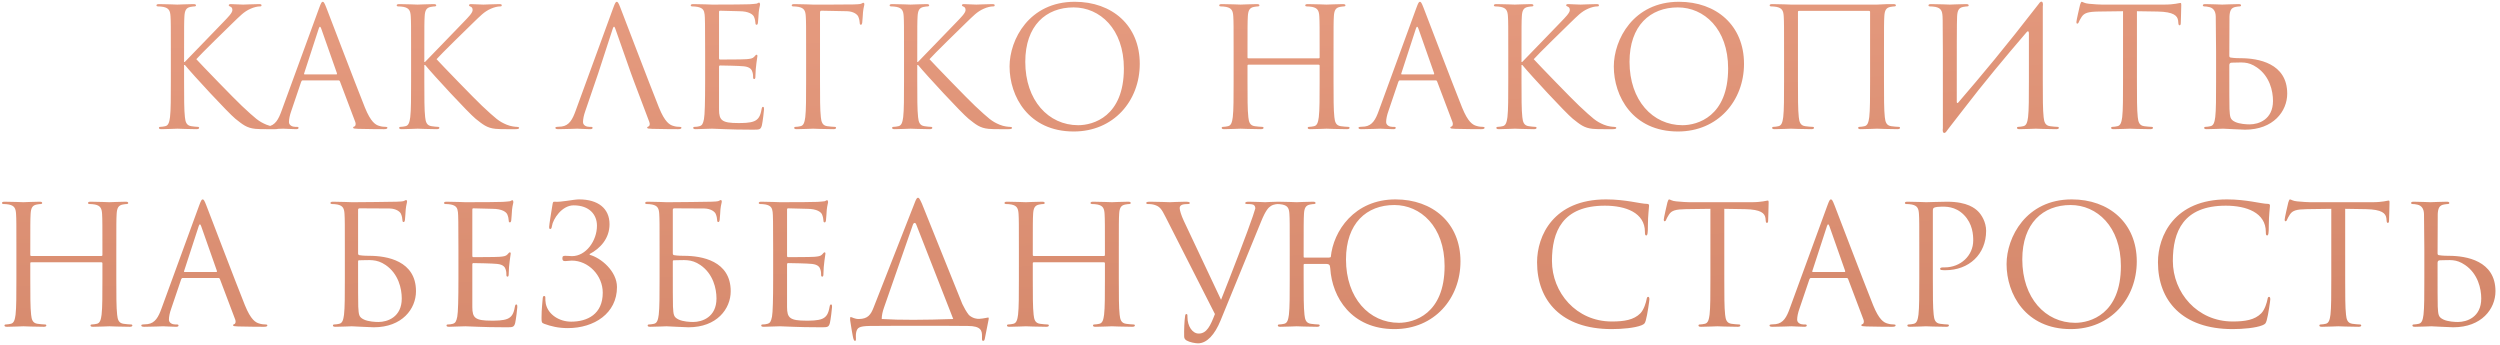 <?xml version="1.0" encoding="UTF-8"?> <svg xmlns="http://www.w3.org/2000/svg" width="544" height="75" viewBox="0 0 544 75" fill="none"> <path d="M37.176 17.668V11.332C37.176 5.716 37.176 4.708 37.104 3.556C37.032 2.332 36.744 1.756 35.556 1.504C35.268 1.432 34.656 1.396 34.332 1.396C34.188 1.396 34.044 1.324 34.044 1.18C34.044 0.964 34.224 0.892 34.62 0.892C36.24 0.892 38.364 1 38.58 1C38.904 1 40.992 0.892 42.072 0.892C42.468 0.892 42.648 0.964 42.648 1.18C42.648 1.324 42.504 1.396 42.36 1.396C42.108 1.396 41.892 1.432 41.46 1.504C40.488 1.684 40.2 2.296 40.128 3.556C40.056 4.708 40.056 5.716 40.056 11.332V13.492H40.2C40.812 12.808 47.328 6.184 48.624 4.78C49.632 3.736 50.568 2.8 50.568 2.188C50.568 1.756 50.388 1.54 50.1 1.432C49.92 1.36 49.776 1.288 49.776 1.144C49.776 0.964 49.956 0.892 50.208 0.892C50.928 0.892 52.044 1 52.908 1C53.088 1 55.464 0.892 56.364 0.892C56.76 0.892 56.904 0.964 56.904 1.144C56.904 1.324 56.832 1.396 56.544 1.396C56.004 1.396 55.248 1.576 54.528 1.9C53.052 2.548 52.26 3.448 50.64 4.996C49.74 5.86 43.476 11.98 42.72 12.88C43.656 13.924 51.144 21.664 52.62 23.032C55.644 25.84 56.256 26.416 57.984 27.136C58.92 27.532 59.964 27.604 60.216 27.604C60.468 27.604 60.684 27.676 60.684 27.82C60.684 28 60.504 28.108 59.892 28.108H58.056C57.048 28.108 56.364 28.108 55.572 28.036C53.664 27.856 52.764 27.064 51.216 25.84C49.596 24.508 41.964 16.264 40.236 14.14H40.056V17.668C40.056 21.124 40.056 23.968 40.236 25.48C40.344 26.524 40.56 27.316 41.64 27.46C42.144 27.532 42.72 27.604 43.044 27.604C43.26 27.604 43.332 27.712 43.332 27.82C43.332 28 43.152 28.108 42.756 28.108C40.992 28.108 38.904 28 38.616 28C38.328 28 36.24 28.108 35.16 28.108C34.764 28.108 34.584 28.036 34.584 27.82C34.584 27.712 34.656 27.604 34.872 27.604C35.196 27.604 35.628 27.532 35.952 27.46C36.672 27.316 36.852 26.524 36.996 25.48C37.176 23.968 37.176 21.124 37.176 17.668ZM70.222 0.388C70.438 0.388 70.582 0.568 71.014 1.684C71.554 3.052 77.206 17.92 79.402 23.392C80.698 26.596 81.742 27.172 82.498 27.388C83.038 27.568 83.578 27.604 83.938 27.604C84.154 27.604 84.298 27.64 84.298 27.82C84.298 28.036 83.974 28.108 83.578 28.108C83.038 28.108 80.41 28.108 77.926 28.036C77.242 28 76.846 28 76.846 27.784C76.846 27.64 76.99 27.532 77.098 27.532C77.17 27.532 77.386 27.352 77.386 27.028C77.386 26.92 77.386 26.704 77.314 26.56L73.966 17.704C73.894 17.56 73.822 17.488 73.642 17.488H65.902C65.722 17.488 65.614 17.596 65.542 17.776L63.382 24.148C63.058 25.048 62.878 25.912 62.878 26.56C62.878 27.28 63.634 27.604 64.246 27.604H64.606C64.858 27.604 64.966 27.676 64.966 27.82C64.966 28.036 64.75 28.108 64.426 28.108C63.562 28.108 62.014 28 61.618 28C61.222 28 59.242 28.108 57.55 28.108C57.082 28.108 56.866 28.036 56.866 27.82C56.866 27.676 57.01 27.604 57.19 27.604C57.442 27.604 57.946 27.568 58.234 27.532C59.89 27.316 60.61 25.948 61.258 24.148L69.43 1.792C69.862 0.604 70.006 0.388 70.222 0.388ZM66.298 16.192H73.174C73.354 16.192 73.354 16.084 73.318 15.94L69.898 6.22C69.79 5.932 69.718 5.824 69.61 5.824C69.538 5.824 69.43 5.968 69.358 6.22L66.19 15.94C66.118 16.12 66.19 16.192 66.298 16.192ZM89.453 17.668V11.332C89.453 5.716 89.453 4.708 89.381 3.556C89.309 2.332 89.021 1.756 87.833 1.504C87.545 1.432 86.933 1.396 86.609 1.396C86.465 1.396 86.321 1.324 86.321 1.18C86.321 0.964 86.501 0.892 86.897 0.892C88.517 0.892 90.641 1 90.857 1C91.181 1 93.269 0.892 94.349 0.892C94.745 0.892 94.925 0.964 94.925 1.18C94.925 1.324 94.781 1.396 94.637 1.396C94.385 1.396 94.169 1.432 93.737 1.504C92.765 1.684 92.477 2.296 92.405 3.556C92.333 4.708 92.333 5.716 92.333 11.332V13.492H92.477C93.089 12.808 99.605 6.184 100.901 4.78C101.909 3.736 102.845 2.8 102.845 2.188C102.845 1.756 102.665 1.54 102.377 1.432C102.197 1.36 102.053 1.288 102.053 1.144C102.053 0.964 102.233 0.892 102.485 0.892C103.205 0.892 104.321 1 105.185 1C105.365 1 107.741 0.892 108.641 0.892C109.037 0.892 109.181 0.964 109.181 1.144C109.181 1.324 109.109 1.396 108.821 1.396C108.281 1.396 107.525 1.576 106.805 1.9C105.329 2.548 104.537 3.448 102.917 4.996C102.017 5.86 95.753 11.98 94.997 12.88C95.933 13.924 103.421 21.664 104.897 23.032C107.921 25.84 108.533 26.416 110.261 27.136C111.197 27.532 112.241 27.604 112.493 27.604C112.745 27.604 112.961 27.676 112.961 27.82C112.961 28 112.781 28.108 112.169 28.108H110.333C109.325 28.108 108.641 28.108 107.849 28.036C105.941 27.856 105.041 27.064 103.493 25.84C101.873 24.508 94.241 16.264 92.513 14.14H92.333V17.668C92.333 21.124 92.333 23.968 92.513 25.48C92.621 26.524 92.837 27.316 93.917 27.46C94.421 27.532 94.997 27.604 95.321 27.604C95.537 27.604 95.609 27.712 95.609 27.82C95.609 28 95.429 28.108 95.033 28.108C93.269 28.108 91.181 28 90.893 28C90.605 28 88.517 28.108 87.437 28.108C87.041 28.108 86.861 28.036 86.861 27.82C86.861 27.712 86.933 27.604 87.149 27.604C87.473 27.604 87.905 27.532 88.229 27.46C88.949 27.316 89.129 26.524 89.273 25.48C89.453 23.968 89.453 21.124 89.453 17.668ZM130.174 15.94L127.366 24.148C127.042 25.048 126.862 25.912 126.862 26.56C126.862 27.28 127.618 27.604 128.23 27.604H128.59C128.842 27.604 128.95 27.676 128.95 27.82C128.95 28.036 128.734 28.108 128.41 28.108C127.546 28.108 125.998 28 125.602 28C125.206 28 123.226 28.108 121.534 28.108C121.066 28.108 120.85 28.036 120.85 27.82C120.85 27.676 120.994 27.604 121.174 27.604C121.426 27.604 121.93 27.568 122.218 27.532C123.874 27.316 124.594 25.948 125.242 24.148L133.414 1.792C133.846 0.604 133.99 0.388 134.206 0.388C134.422 0.388 134.566 0.568 134.998 1.684C135.538 3.052 141.19 17.92 143.386 23.392C144.682 26.596 145.726 27.172 146.482 27.388C147.022 27.568 147.562 27.604 147.922 27.604C148.138 27.604 148.282 27.64 148.282 27.82C148.282 28.036 147.958 28.108 147.562 28.108C147.022 28.108 144.394 28.108 141.91 28.036C141.226 28 140.83 28 140.83 27.784C140.83 27.64 140.938 27.568 141.082 27.532C141.298 27.46 141.514 27.136 141.298 26.56L137.95 17.704L137.302 15.94L133.882 6.22C133.702 5.68 133.522 5.68 133.342 6.22L130.174 15.94ZM156.461 2.656V12.592C156.461 12.844 156.497 12.952 156.677 12.952C157.145 12.952 161.573 12.952 162.401 12.88C163.265 12.808 163.769 12.736 164.093 12.376C164.345 12.088 164.489 11.908 164.633 11.908C164.741 11.908 164.813 11.98 164.813 12.196C164.813 12.34 164.381 14.752 164.381 16.516C164.381 16.912 164.345 17.2 164.129 17.2C163.949 17.2 163.877 17.056 163.877 16.876C163.877 16.516 163.877 16.156 163.733 15.688C163.589 15.184 163.265 14.572 161.861 14.428C160.889 14.32 157.325 14.248 156.713 14.248C156.533 14.248 156.461 14.356 156.461 14.5V23.824C156.461 26.2 157.109 26.776 160.637 26.776C161.573 26.776 163.157 26.776 164.093 26.38C165.029 25.984 165.461 25.264 165.713 23.788C165.785 23.392 165.857 23.248 166.037 23.248C166.253 23.248 166.253 23.536 166.253 23.788C166.253 24.076 165.965 26.524 165.785 27.28C165.533 28.216 165.245 28.216 163.841 28.216C158.405 28.216 155.993 28 154.949 28C154.013 28 152.213 28.108 151.421 28.108C151.025 28.108 150.845 28.036 150.845 27.82C150.845 27.712 150.917 27.604 151.133 27.604C151.457 27.604 151.889 27.568 152.213 27.46C152.789 27.28 152.969 26.956 153.185 25.912C153.365 24.976 153.437 22.06 153.437 17.668V11.332C153.437 5.284 153.401 3.772 153.329 3.16C153.221 2.296 153.005 1.756 151.817 1.504C151.529 1.432 150.917 1.396 150.593 1.396C150.449 1.396 150.305 1.324 150.305 1.18C150.305 0.964 150.485 0.892 150.881 0.892C152.501 0.892 154.769 1 154.949 1C158.837 1 162.509 0.964 163.085 0.928C163.661 0.892 164.525 0.82 164.669 0.784C164.885 0.712 165.029 0.568 165.173 0.568C165.317 0.568 165.389 0.784 165.389 0.964C165.389 1.216 165.209 1.648 165.101 2.656C165.065 3.016 164.993 4.6 164.921 5.032C164.885 5.212 164.813 5.392 164.633 5.392C164.453 5.392 164.381 5.248 164.381 4.996C164.381 4.708 164.273 4.096 164.057 3.628C163.841 3.16 162.977 2.44 160.853 2.44C160.637 2.44 157.397 2.332 156.677 2.332C156.533 2.332 156.461 2.404 156.461 2.656ZM175.41 17.668V11.332C175.41 5.716 175.41 4.708 175.338 3.556C175.266 2.332 174.978 1.756 173.79 1.504C173.502 1.432 172.89 1.396 172.566 1.396C172.422 1.396 172.278 1.324 172.278 1.18C172.278 0.964 172.458 0.892 172.854 0.892C174.474 0.892 176.742 1 176.922 1C177.642 1 184.95 1 185.778 0.964C186.462 0.928 187.038 0.928 187.362 0.82C187.578 0.748 187.722 0.604 187.866 0.604C188.01 0.604 188.082 0.748 188.082 0.928C188.082 1.18 187.902 1.612 187.794 2.62C187.758 2.98 187.686 4.564 187.614 4.996C187.578 5.176 187.506 5.392 187.326 5.392C187.146 5.392 187.074 5.212 187.074 4.96C187.074 4.672 186.966 4.06 186.75 3.592C186.534 3.124 185.706 2.476 184.302 2.44L178.758 2.332C178.542 2.332 178.434 2.44 178.434 2.728V17.668C178.434 21.124 178.434 23.968 178.614 25.48C178.722 26.524 178.938 27.316 180.018 27.46C180.522 27.532 181.314 27.604 181.638 27.604C181.854 27.604 181.926 27.712 181.926 27.82C181.926 28 181.746 28.108 181.35 28.108C179.37 28.108 177.102 28 176.922 28C176.742 28 174.474 28.108 173.394 28.108C172.998 28.108 172.818 28.036 172.818 27.82C172.818 27.712 172.89 27.604 173.106 27.604C173.43 27.604 173.862 27.532 174.186 27.46C174.906 27.316 175.086 26.524 175.23 25.48C175.41 23.968 175.41 21.124 175.41 17.668ZM196.715 17.668V11.332C196.715 5.716 196.715 4.708 196.643 3.556C196.571 2.332 196.283 1.756 195.095 1.504C194.807 1.432 194.195 1.396 193.871 1.396C193.727 1.396 193.583 1.324 193.583 1.18C193.583 0.964 193.763 0.892 194.159 0.892C195.779 0.892 197.903 1 198.119 1C198.443 1 200.531 0.892 201.611 0.892C202.007 0.892 202.187 0.964 202.187 1.18C202.187 1.324 202.043 1.396 201.899 1.396C201.647 1.396 201.431 1.432 200.999 1.504C200.027 1.684 199.739 2.296 199.667 3.556C199.595 4.708 199.595 5.716 199.595 11.332V13.492H199.739C200.351 12.808 206.867 6.184 208.163 4.78C209.171 3.736 210.107 2.8 210.107 2.188C210.107 1.756 209.927 1.54 209.639 1.432C209.459 1.36 209.315 1.288 209.315 1.144C209.315 0.964 209.495 0.892 209.747 0.892C210.467 0.892 211.583 1 212.447 1C212.627 1 215.003 0.892 215.903 0.892C216.299 0.892 216.443 0.964 216.443 1.144C216.443 1.324 216.371 1.396 216.083 1.396C215.543 1.396 214.787 1.576 214.067 1.9C212.591 2.548 211.799 3.448 210.179 4.996C209.279 5.86 203.015 11.98 202.259 12.88C203.195 13.924 210.683 21.664 212.159 23.032C215.183 25.84 215.795 26.416 217.523 27.136C218.459 27.532 219.503 27.604 219.755 27.604C220.007 27.604 220.223 27.676 220.223 27.82C220.223 28 220.043 28.108 219.431 28.108H217.595C216.587 28.108 215.903 28.108 215.111 28.036C213.203 27.856 212.303 27.064 210.755 25.84C209.135 24.508 201.503 16.264 199.775 14.14H199.595V17.668C199.595 21.124 199.595 23.968 199.775 25.48C199.883 26.524 200.099 27.316 201.179 27.46C201.683 27.532 202.259 27.604 202.583 27.604C202.799 27.604 202.871 27.712 202.871 27.82C202.871 28 202.691 28.108 202.295 28.108C200.531 28.108 198.443 28 198.155 28C197.867 28 195.779 28.108 194.699 28.108C194.303 28.108 194.123 28.036 194.123 27.82C194.123 27.712 194.195 27.604 194.411 27.604C194.735 27.604 195.167 27.532 195.491 27.46C196.211 27.316 196.391 26.524 196.535 25.48C196.715 23.968 196.715 21.124 196.715 17.668ZM219.681 14.464C219.681 8.632 223.929 0.388 233.865 0.388C241.965 0.388 248.013 5.5 248.013 13.888C248.013 21.952 242.325 28.612 233.649 28.612C223.785 28.612 219.681 20.944 219.681 14.464ZM223.101 13.456C223.101 21.844 228.141 27.244 234.621 27.244C237.861 27.244 244.557 25.372 244.557 14.896C244.557 6.256 239.301 1.612 233.613 1.612C227.601 1.612 223.101 5.572 223.101 13.456ZM290.177 11.332V17.668C290.177 21.124 290.177 23.968 290.357 25.48C290.465 26.524 290.681 27.316 291.761 27.46C292.265 27.532 293.057 27.604 293.381 27.604C293.597 27.604 293.669 27.712 293.669 27.82C293.669 28 293.489 28.108 293.093 28.108C291.113 28.108 288.845 28 288.665 28C288.485 28 286.217 28.108 285.137 28.108C284.741 28.108 284.561 28.036 284.561 27.82C284.561 27.712 284.633 27.604 284.849 27.604C285.173 27.604 285.605 27.532 285.929 27.46C286.649 27.316 286.829 26.524 286.973 25.48C287.153 23.968 287.153 21.124 287.153 17.668V14.284C287.153 14.14 287.045 14.068 286.937 14.068H271.673C271.565 14.068 271.457 14.104 271.457 14.284V17.668C271.457 21.124 271.457 23.968 271.637 25.48C271.745 26.524 271.961 27.316 273.041 27.46C273.545 27.532 274.337 27.604 274.661 27.604C274.877 27.604 274.949 27.712 274.949 27.82C274.949 28 274.769 28.108 274.373 28.108C272.393 28.108 270.125 28 269.945 28C269.765 28 267.497 28.108 266.417 28.108C266.021 28.108 265.841 28.036 265.841 27.82C265.841 27.712 265.913 27.604 266.129 27.604C266.453 27.604 266.885 27.532 267.209 27.46C267.929 27.316 268.109 26.524 268.253 25.48C268.433 23.968 268.433 21.124 268.433 17.668V11.332C268.433 5.716 268.433 4.708 268.361 3.556C268.289 2.332 268.001 1.756 266.813 1.504C266.525 1.432 265.913 1.396 265.589 1.396C265.445 1.396 265.301 1.324 265.301 1.18C265.301 0.964 265.481 0.892 265.877 0.892C267.497 0.892 269.765 1 269.945 1C270.125 1 272.393 0.892 273.473 0.892C273.869 0.892 274.049 0.964 274.049 1.18C274.049 1.324 273.905 1.396 273.761 1.396C273.509 1.396 273.293 1.432 272.861 1.504C271.889 1.684 271.601 2.296 271.529 3.556C271.457 4.708 271.457 6.112 271.457 11.728V12.484C271.457 12.664 271.565 12.7 271.673 12.7H286.937C287.045 12.7 287.153 12.664 287.153 12.484V11.728C287.153 6.112 287.153 4.708 287.081 3.556C287.009 2.332 286.721 1.756 285.533 1.504C285.245 1.432 284.633 1.396 284.309 1.396C284.165 1.396 284.021 1.324 284.021 1.18C284.021 0.964 284.201 0.892 284.597 0.892C286.217 0.892 288.485 1 288.665 1C288.845 1 291.113 0.892 292.193 0.892C292.589 0.892 292.769 0.964 292.769 1.18C292.769 1.324 292.625 1.396 292.481 1.396C292.229 1.396 292.013 1.432 291.581 1.504C290.609 1.684 290.321 2.296 290.249 3.556C290.177 4.708 290.177 5.716 290.177 11.332ZM308.968 0.388C309.184 0.388 309.328 0.568 309.76 1.684C310.3 3.052 315.952 17.92 318.148 23.392C319.444 26.596 320.488 27.172 321.244 27.388C321.784 27.568 322.324 27.604 322.684 27.604C322.9 27.604 323.044 27.64 323.044 27.82C323.044 28.036 322.72 28.108 322.324 28.108C321.784 28.108 319.156 28.108 316.672 28.036C315.988 28 315.592 28 315.592 27.784C315.592 27.64 315.736 27.532 315.844 27.532C315.916 27.532 316.132 27.352 316.132 27.028C316.132 26.92 316.132 26.704 316.06 26.56L312.712 17.704C312.64 17.56 312.568 17.488 312.388 17.488H304.648C304.468 17.488 304.36 17.596 304.288 17.776L302.128 24.148C301.804 25.048 301.624 25.912 301.624 26.56C301.624 27.28 302.38 27.604 302.992 27.604H303.352C303.604 27.604 303.712 27.676 303.712 27.82C303.712 28.036 303.496 28.108 303.172 28.108C302.308 28.108 300.76 28 300.364 28C299.968 28 297.988 28.108 296.296 28.108C295.828 28.108 295.612 28.036 295.612 27.82C295.612 27.676 295.756 27.604 295.936 27.604C296.188 27.604 296.692 27.568 296.98 27.532C298.636 27.316 299.356 25.948 300.004 24.148L308.176 1.792C308.608 0.604 308.752 0.388 308.968 0.388ZM305.044 16.192H311.92C312.1 16.192 312.1 16.084 312.064 15.94L308.644 6.22C308.536 5.932 308.464 5.824 308.356 5.824C308.284 5.824 308.176 5.968 308.104 6.22L304.936 15.94C304.864 16.12 304.936 16.192 305.044 16.192ZM328.199 17.668V11.332C328.199 5.716 328.199 4.708 328.127 3.556C328.055 2.332 327.767 1.756 326.579 1.504C326.291 1.432 325.679 1.396 325.355 1.396C325.211 1.396 325.067 1.324 325.067 1.18C325.067 0.964 325.247 0.892 325.643 0.892C327.263 0.892 329.387 1 329.603 1C329.927 1 332.015 0.892 333.095 0.892C333.491 0.892 333.671 0.964 333.671 1.18C333.671 1.324 333.527 1.396 333.383 1.396C333.131 1.396 332.915 1.432 332.483 1.504C331.511 1.684 331.223 2.296 331.151 3.556C331.079 4.708 331.079 5.716 331.079 11.332V13.492H331.223C331.835 12.808 338.351 6.184 339.647 4.78C340.655 3.736 341.591 2.8 341.591 2.188C341.591 1.756 341.411 1.54 341.123 1.432C340.943 1.36 340.799 1.288 340.799 1.144C340.799 0.964 340.979 0.892 341.231 0.892C341.951 0.892 343.067 1 343.931 1C344.111 1 346.487 0.892 347.387 0.892C347.783 0.892 347.927 0.964 347.927 1.144C347.927 1.324 347.855 1.396 347.567 1.396C347.027 1.396 346.271 1.576 345.551 1.9C344.075 2.548 343.283 3.448 341.663 4.996C340.763 5.86 334.499 11.98 333.743 12.88C334.679 13.924 342.167 21.664 343.643 23.032C346.667 25.84 347.279 26.416 349.007 27.136C349.943 27.532 350.987 27.604 351.239 27.604C351.491 27.604 351.707 27.676 351.707 27.82C351.707 28 351.527 28.108 350.915 28.108H349.079C348.071 28.108 347.387 28.108 346.595 28.036C344.687 27.856 343.787 27.064 342.239 25.84C340.619 24.508 332.987 16.264 331.259 14.14H331.079V17.668C331.079 21.124 331.079 23.968 331.259 25.48C331.367 26.524 331.583 27.316 332.663 27.46C333.167 27.532 333.743 27.604 334.067 27.604C334.283 27.604 334.355 27.712 334.355 27.82C334.355 28 334.175 28.108 333.779 28.108C332.015 28.108 329.927 28 329.639 28C329.351 28 327.263 28.108 326.183 28.108C325.787 28.108 325.607 28.036 325.607 27.82C325.607 27.712 325.679 27.604 325.895 27.604C326.219 27.604 326.651 27.532 326.975 27.46C327.695 27.316 327.875 26.524 328.019 25.48C328.199 23.968 328.199 21.124 328.199 17.668ZM351.165 14.464C351.165 8.632 355.413 0.388 365.349 0.388C373.449 0.388 379.497 5.5 379.497 13.888C379.497 21.952 373.809 28.612 365.133 28.612C355.269 28.612 351.165 20.944 351.165 14.464ZM354.585 13.456C354.585 21.844 359.625 27.244 366.105 27.244C369.345 27.244 376.041 25.372 376.041 14.896C376.041 6.256 370.785 1.612 365.097 1.612C359.085 1.612 354.585 5.572 354.585 13.456ZM409.955 11.332V17.668C409.955 21.124 409.955 23.968 410.135 25.48C410.243 26.524 410.459 27.316 411.539 27.46C412.043 27.532 412.835 27.604 413.159 27.604C413.375 27.604 413.447 27.712 413.447 27.82C413.447 28 413.267 28.108 412.871 28.108C410.891 28.108 408.623 28 408.443 28C408.263 28 405.995 28.108 404.915 28.108C404.519 28.108 404.339 28.036 404.339 27.82C404.339 27.712 404.411 27.604 404.627 27.604C404.951 27.604 405.383 27.532 405.707 27.46C406.427 27.316 406.607 26.524 406.751 25.48C406.931 23.968 406.931 21.124 406.931 17.668V2.584C406.931 2.44 406.823 2.368 406.715 2.368H391.451C391.343 2.368 391.235 2.404 391.235 2.584V17.668C391.235 21.124 391.235 23.968 391.415 25.48C391.523 26.524 391.739 27.316 392.819 27.46C393.323 27.532 394.115 27.604 394.439 27.604C394.655 27.604 394.727 27.712 394.727 27.82C394.727 28 394.547 28.108 394.151 28.108C392.171 28.108 389.903 28 389.723 28C389.543 28 387.275 28.108 386.195 28.108C385.799 28.108 385.619 28.036 385.619 27.82C385.619 27.712 385.691 27.604 385.907 27.604C386.231 27.604 386.663 27.532 386.987 27.46C387.707 27.316 387.887 26.524 388.031 25.48C388.211 23.968 388.211 21.124 388.211 17.668V11.332C388.211 5.716 388.211 4.708 388.139 3.556C388.067 2.332 387.779 1.756 386.591 1.504C386.303 1.432 385.691 1.396 385.367 1.396C385.223 1.396 385.079 1.324 385.079 1.18C385.079 0.964 385.259 0.892 385.655 0.892C387.275 0.892 389.543 1 389.723 1H408.443C410.315 0.892 410.891 0.892 411.971 0.892C412.367 0.892 412.547 0.964 412.547 1.18C412.547 1.324 412.403 1.396 412.259 1.396C412.007 1.396 411.791 1.432 411.359 1.504C410.387 1.684 410.099 2.296 410.027 3.556C409.955 4.708 409.955 5.716 409.955 11.332ZM422.769 27.892V11.332C422.697 5.716 422.769 4.708 422.697 3.556C422.625 2.332 422.337 1.756 421.149 1.504C420.861 1.432 420.249 1.396 419.925 1.396C419.781 1.396 419.637 1.324 419.637 1.18C419.637 0.964 419.817 0.892 420.213 0.892C421.833 0.892 424.101 1 424.281 1C424.461 1 426.729 0.892 427.809 0.892C428.205 0.892 428.385 0.964 428.385 1.18C428.385 1.324 428.241 1.396 428.097 1.396C427.845 1.396 427.629 1.432 427.197 1.504C426.225 1.684 425.937 2.296 425.865 3.556C425.793 4.708 425.793 10.288 425.793 22.168C425.793 22.456 425.973 22.492 426.117 22.312C431.229 16.372 436.269 10.36 443.649 0.82C444.117 0.064 444.693 0.208 444.513 1.396C444.513 4.708 444.513 6.508 444.513 11.332V17.668C444.513 21.124 444.513 23.968 444.693 25.48C444.801 26.524 445.017 27.316 446.097 27.46C446.601 27.532 447.393 27.604 447.717 27.604C447.933 27.604 448.005 27.712 448.005 27.82C448.005 28 447.825 28.108 447.429 28.108C445.449 28.108 443.181 28 443.001 28C442.821 28 440.553 28.108 439.473 28.108C439.077 28.108 438.897 28.036 438.897 27.82C438.897 27.712 438.969 27.604 439.185 27.604C439.509 27.604 439.941 27.532 440.265 27.46C440.985 27.316 441.165 26.524 441.309 25.48C441.489 23.968 441.489 21.124 441.489 17.668V7.264C441.489 6.832 441.309 6.616 440.985 7.012C436.233 12.556 431.517 18.208 427.053 24.04L424.065 27.892L423.633 28.468C423.165 29.224 422.589 29.08 422.769 27.892ZM464.996 2.44V17.668C464.996 21.124 464.996 23.968 465.176 25.48C465.284 26.524 465.5 27.316 466.58 27.46C467.084 27.532 467.876 27.604 468.2 27.604C468.416 27.604 468.488 27.712 468.488 27.82C468.488 28 468.308 28.108 467.912 28.108C465.932 28.108 463.664 28 463.484 28C463.304 28 461.036 28.108 459.956 28.108C459.56 28.108 459.38 28.036 459.38 27.82C459.38 27.712 459.452 27.604 459.668 27.604C459.992 27.604 460.424 27.532 460.748 27.46C461.468 27.316 461.648 26.524 461.792 25.48C461.972 23.968 461.972 21.124 461.972 17.668V2.44L456.644 2.512C454.412 2.548 453.548 2.8 452.972 3.664C452.576 4.276 452.468 4.528 452.36 4.78C452.252 5.068 452.144 5.14 452 5.14C451.892 5.14 451.82 5.032 451.82 4.816C451.82 4.456 452.54 1.36 452.612 1.072C452.684 0.856 452.828 0.388 452.972 0.388C453.224 0.388 453.584 0.748 454.556 0.82C455.6 0.928 456.968 1 457.4 1H470.9C473.204 1 474.176 0.64 474.464 0.64C474.644 0.64 474.644 0.856 474.644 1.072C474.644 2.152 474.536 4.636 474.536 5.032C474.536 5.356 474.428 5.5 474.284 5.5C474.104 5.5 474.032 5.392 473.996 4.888L473.96 4.492C473.816 3.412 472.988 2.584 469.532 2.512L464.996 2.44ZM482.219 11.332L482.147 3.556C482.111 2.332 481.535 1.72 480.743 1.54C480.347 1.432 479.879 1.396 479.627 1.396C479.483 1.396 479.339 1.324 479.339 1.18C479.339 0.964 479.519 0.892 479.915 0.892C481.103 0.892 483.371 1 483.551 1C483.731 1 485.999 0.892 487.079 0.892C487.475 0.892 487.655 0.964 487.655 1.18C487.655 1.324 487.511 1.396 487.367 1.396C487.115 1.396 486.899 1.432 486.467 1.504C485.495 1.684 485.207 2.296 485.135 3.556L485.099 12.124C485.099 12.376 485.171 12.448 485.351 12.52C485.567 12.556 486.215 12.664 487.547 12.664C491.363 12.664 497.699 13.744 497.699 20.368C497.699 24.22 494.675 28.216 488.519 28.216C487.691 28.216 484.019 28 483.731 28C483.551 28 481.283 28.108 480.203 28.108C479.807 28.108 479.627 28.036 479.627 27.82C479.627 27.712 479.699 27.604 479.915 27.604C480.239 27.604 480.671 27.532 480.995 27.46C481.715 27.316 481.895 26.524 482.039 25.48C482.219 23.968 482.219 21.124 482.219 17.668V11.332ZM485.099 14.176V15.94C485.099 18.712 485.099 23.176 485.135 23.716C485.243 25.48 485.243 25.984 486.359 26.524C487.331 26.992 488.879 27.064 489.527 27.064C491.471 27.064 494.603 26.02 494.603 21.952C494.603 19.792 493.883 16.588 491.111 14.68C489.059 13.276 487.835 13.636 485.603 13.636C485.207 13.636 485.099 13.924 485.099 14.176ZM25.31 54.332V60.668C25.31 64.124 25.31 66.968 25.49 68.48C25.598 69.524 25.814 70.316 26.894 70.46C27.398 70.532 28.19 70.604 28.514 70.604C28.73 70.604 28.802 70.712 28.802 70.82C28.802 71 28.622 71.108 28.226 71.108C26.246 71.108 23.978 71 23.798 71C23.618 71 21.35 71.108 20.27 71.108C19.874 71.108 19.694 71.036 19.694 70.82C19.694 70.712 19.766 70.604 19.982 70.604C20.306 70.604 20.738 70.532 21.062 70.46C21.782 70.316 21.962 69.524 22.106 68.48C22.286 66.968 22.286 64.124 22.286 60.668V57.284C22.286 57.14 22.178 57.068 22.07 57.068H6.806C6.698 57.068 6.59 57.104 6.59 57.284V60.668C6.59 64.124 6.59 66.968 6.77 68.48C6.878 69.524 7.094 70.316 8.174 70.46C8.678 70.532 9.47 70.604 9.794 70.604C10.01 70.604 10.082 70.712 10.082 70.82C10.082 71 9.902 71.108 9.506 71.108C7.526 71.108 5.258 71 5.078 71C4.898 71 2.63 71.108 1.55 71.108C1.154 71.108 0.974 71.036 0.974 70.82C0.974 70.712 1.046 70.604 1.262 70.604C1.586 70.604 2.018 70.532 2.342 70.46C3.062 70.316 3.242 69.524 3.386 68.48C3.566 66.968 3.566 64.124 3.566 60.668V54.332C3.566 48.716 3.566 47.708 3.494 46.556C3.422 45.332 3.134 44.756 1.946 44.504C1.658 44.432 1.046 44.396 0.722 44.396C0.578 44.396 0.434 44.324 0.434 44.18C0.434 43.964 0.614 43.892 1.01 43.892C2.63 43.892 4.898 44 5.078 44C5.258 44 7.526 43.892 8.606 43.892C9.002 43.892 9.182 43.964 9.182 44.18C9.182 44.324 9.038 44.396 8.894 44.396C8.642 44.396 8.426 44.432 7.994 44.504C7.022 44.684 6.734 45.296 6.662 46.556C6.59 47.708 6.59 49.112 6.59 54.728V55.484C6.59 55.664 6.698 55.7 6.806 55.7H22.07C22.178 55.7 22.286 55.664 22.286 55.484V54.728C22.286 49.112 22.286 47.708 22.214 46.556C22.142 45.332 21.854 44.756 20.666 44.504C20.378 44.432 19.766 44.396 19.442 44.396C19.298 44.396 19.154 44.324 19.154 44.18C19.154 43.964 19.334 43.892 19.73 43.892C21.35 43.892 23.618 44 23.798 44C23.978 44 26.246 43.892 27.326 43.892C27.722 43.892 27.902 43.964 27.902 44.18C27.902 44.324 27.758 44.396 27.614 44.396C27.362 44.396 27.146 44.432 26.714 44.504C25.742 44.684 25.454 45.296 25.382 46.556C25.31 47.708 25.31 48.716 25.31 54.332ZM44.101 43.388C44.317 43.388 44.461 43.568 44.893 44.684C45.433 46.052 51.085 60.92 53.281 66.392C54.577 69.596 55.621 70.172 56.377 70.388C56.917 70.568 57.457 70.604 57.817 70.604C58.033 70.604 58.177 70.64 58.177 70.82C58.177 71.036 57.853 71.108 57.457 71.108C56.917 71.108 54.289 71.108 51.805 71.036C51.121 71 50.725 71 50.725 70.784C50.725 70.64 50.869 70.532 50.977 70.532C51.049 70.532 51.265 70.352 51.265 70.028C51.265 69.92 51.265 69.704 51.193 69.56L47.845 60.704C47.773 60.56 47.701 60.488 47.521 60.488H39.781C39.601 60.488 39.493 60.596 39.421 60.776L37.261 67.148C36.937 68.048 36.757 68.912 36.757 69.56C36.757 70.28 37.513 70.604 38.125 70.604H38.485C38.737 70.604 38.845 70.676 38.845 70.82C38.845 71.036 38.629 71.108 38.305 71.108C37.441 71.108 35.893 71 35.497 71C35.101 71 33.121 71.108 31.429 71.108C30.961 71.108 30.745 71.036 30.745 70.82C30.745 70.676 30.889 70.604 31.069 70.604C31.321 70.604 31.825 70.568 32.113 70.532C33.769 70.316 34.489 68.948 35.137 67.148L43.309 44.792C43.741 43.604 43.885 43.388 44.101 43.388ZM40.177 59.192H47.053C47.233 59.192 47.233 59.084 47.197 58.94L43.777 49.22C43.669 48.932 43.597 48.824 43.489 48.824C43.417 48.824 43.309 48.968 43.237 49.22L40.069 58.94C39.997 59.12 40.069 59.192 40.177 59.192ZM76.551 44C76.659 44 76.803 44 76.911 44C78.207 44 85.479 43.928 86.271 43.892C86.955 43.856 87.531 43.856 87.855 43.748C88.071 43.676 88.215 43.532 88.359 43.532C88.503 43.532 88.575 43.676 88.575 43.856C88.575 44.108 88.395 44.54 88.287 45.548C88.251 45.908 88.179 47.492 88.107 47.924C88.071 48.104 87.999 48.32 87.819 48.32C87.639 48.32 87.567 48.14 87.567 47.888C87.567 47.6 87.459 46.988 87.243 46.52C87.027 46.052 86.199 45.404 84.795 45.368L78.243 45.332C78.063 45.332 77.955 45.404 77.919 45.62V55.124C77.919 55.376 77.991 55.448 78.171 55.52C78.387 55.556 79.035 55.664 80.367 55.664C84.183 55.664 90.519 56.744 90.519 63.368C90.519 67.22 87.495 71.216 81.339 71.216C80.511 71.216 76.839 71 76.551 71C76.371 71 74.103 71.108 73.023 71.108C72.627 71.108 72.447 71.036 72.447 70.82C72.447 70.712 72.519 70.604 72.735 70.604C73.059 70.604 73.491 70.532 73.815 70.46C74.535 70.316 74.715 69.524 74.859 68.48C75.039 66.968 75.039 64.124 75.039 60.668V54.332C75.039 48.716 75.039 47.708 74.967 46.556C74.895 45.332 74.607 44.756 73.419 44.504C73.131 44.432 72.519 44.396 72.195 44.396C72.051 44.396 71.907 44.324 71.907 44.18C71.907 43.964 72.087 43.892 72.483 43.892C74.103 43.892 76.371 44 76.551 44ZM77.919 56.888V58.94C77.919 61.712 77.919 66.176 77.955 66.716C78.063 68.48 78.063 68.984 79.179 69.524C80.151 69.992 81.699 70.064 82.347 70.064C84.291 70.064 87.423 69.02 87.423 64.952C87.423 62.792 86.703 59.588 83.931 57.68C81.879 56.276 80.367 56.636 78.135 56.636C77.991 56.636 77.919 56.708 77.919 56.888ZM102.778 45.656V55.592C102.778 55.844 102.814 55.952 102.994 55.952C103.462 55.952 107.89 55.952 108.718 55.88C109.582 55.808 110.086 55.736 110.41 55.376C110.662 55.088 110.806 54.908 110.95 54.908C111.058 54.908 111.13 54.98 111.13 55.196C111.13 55.34 110.698 57.752 110.698 59.516C110.698 59.912 110.662 60.2 110.446 60.2C110.266 60.2 110.194 60.056 110.194 59.876C110.194 59.516 110.194 59.156 110.05 58.688C109.906 58.184 109.582 57.572 108.178 57.428C107.206 57.32 103.642 57.248 103.03 57.248C102.85 57.248 102.778 57.356 102.778 57.5V66.824C102.778 69.2 103.426 69.776 106.954 69.776C107.89 69.776 109.474 69.776 110.41 69.38C111.346 68.984 111.778 68.264 112.03 66.788C112.102 66.392 112.174 66.248 112.354 66.248C112.57 66.248 112.57 66.536 112.57 66.788C112.57 67.076 112.282 69.524 112.102 70.28C111.85 71.216 111.562 71.216 110.158 71.216C104.722 71.216 102.31 71 101.266 71C100.33 71 98.53 71.108 97.738 71.108C97.342 71.108 97.162 71.036 97.162 70.82C97.162 70.712 97.234 70.604 97.45 70.604C97.774 70.604 98.206 70.568 98.53 70.46C99.106 70.28 99.286 69.956 99.502 68.912C99.682 67.976 99.754 65.06 99.754 60.668V54.332C99.754 48.284 99.718 46.772 99.646 46.16C99.538 45.296 99.322 44.756 98.134 44.504C97.846 44.432 97.234 44.396 96.91 44.396C96.766 44.396 96.622 44.324 96.622 44.18C96.622 43.964 96.802 43.892 97.198 43.892C98.818 43.892 101.086 44 101.266 44C105.154 44 108.826 43.964 109.402 43.928C109.978 43.892 110.842 43.82 110.986 43.784C111.202 43.712 111.346 43.568 111.49 43.568C111.634 43.568 111.706 43.784 111.706 43.964C111.706 44.216 111.526 44.648 111.418 45.656C111.382 46.016 111.31 47.6 111.238 48.032C111.202 48.212 111.13 48.392 110.95 48.392C110.77 48.392 110.698 48.248 110.698 47.996C110.698 47.708 110.59 47.096 110.374 46.628C110.158 46.16 109.294 45.44 107.17 45.44C106.954 45.44 103.714 45.332 102.994 45.332C102.85 45.332 102.778 45.404 102.778 45.656ZM128.314 55.268V55.448C130.762 56.096 134.254 59.012 134.254 62.468C134.254 68.192 129.286 71.396 123.562 71.396C121.474 71.396 119.89 71 118.414 70.46C117.838 70.244 117.838 70.064 117.838 69.092C117.838 67.292 118.054 65.564 118.09 64.988C118.126 64.592 118.198 64.412 118.378 64.412C118.63 64.412 118.666 64.52 118.666 64.808C118.666 65.132 118.666 65.636 118.774 66.14C119.314 68.516 121.762 69.992 124.282 69.992C127.81 69.992 131.158 68.372 131.158 63.692C131.158 59.912 128.026 56.708 124.426 56.708C123.958 56.708 123.418 56.816 123.022 56.816C122.554 56.816 122.374 56.708 122.374 56.204C122.374 55.736 122.554 55.664 123.058 55.664C123.778 55.664 123.994 55.736 124.462 55.736C127.522 55.736 129.898 52.388 129.898 49.112C129.898 46.7 128.242 44.684 124.822 44.684C122.266 44.684 120.322 47.672 120.106 49.184C120.034 49.724 119.89 49.832 119.71 49.832C119.53 49.832 119.494 49.652 119.494 49.364C119.494 48.932 120.034 45.656 120.214 44.576C120.286 44.072 120.358 43.856 120.61 43.892C122.158 44.036 124.75 43.388 126.01 43.388C130.114 43.388 132.634 45.332 132.634 48.788C132.634 51.92 130.582 54.08 128.314 55.268ZM145.035 44C145.143 44 145.287 44 145.395 44C146.691 44 153.963 43.928 154.755 43.892C155.439 43.856 156.015 43.856 156.339 43.748C156.555 43.676 156.699 43.532 156.843 43.532C156.987 43.532 157.059 43.676 157.059 43.856C157.059 44.108 156.879 44.54 156.771 45.548C156.735 45.908 156.663 47.492 156.591 47.924C156.555 48.104 156.483 48.32 156.303 48.32C156.123 48.32 156.051 48.14 156.051 47.888C156.051 47.6 155.943 46.988 155.727 46.52C155.511 46.052 154.683 45.404 153.279 45.368L146.727 45.332C146.547 45.332 146.439 45.404 146.403 45.62V55.124C146.403 55.376 146.475 55.448 146.655 55.52C146.871 55.556 147.519 55.664 148.851 55.664C152.667 55.664 159.003 56.744 159.003 63.368C159.003 67.22 155.979 71.216 149.823 71.216C148.995 71.216 145.323 71 145.035 71C144.855 71 142.587 71.108 141.507 71.108C141.111 71.108 140.931 71.036 140.931 70.82C140.931 70.712 141.003 70.604 141.219 70.604C141.543 70.604 141.975 70.532 142.299 70.46C143.019 70.316 143.199 69.524 143.343 68.48C143.523 66.968 143.523 64.124 143.523 60.668V54.332C143.523 48.716 143.523 47.708 143.451 46.556C143.379 45.332 143.091 44.756 141.903 44.504C141.615 44.432 141.003 44.396 140.679 44.396C140.535 44.396 140.391 44.324 140.391 44.18C140.391 43.964 140.571 43.892 140.967 43.892C142.587 43.892 144.855 44 145.035 44ZM146.403 56.888V58.94C146.403 61.712 146.403 66.176 146.439 66.716C146.547 68.48 146.547 68.984 147.663 69.524C148.635 69.992 150.183 70.064 150.831 70.064C152.775 70.064 155.907 69.02 155.907 64.952C155.907 62.792 155.187 59.588 152.415 57.68C150.363 56.276 148.851 56.636 146.619 56.636C146.475 56.636 146.403 56.708 146.403 56.888ZM171.262 45.656V55.592C171.262 55.844 171.298 55.952 171.478 55.952C171.946 55.952 176.374 55.952 177.202 55.88C178.066 55.808 178.57 55.736 178.894 55.376C179.146 55.088 179.29 54.908 179.434 54.908C179.542 54.908 179.614 54.98 179.614 55.196C179.614 55.34 179.182 57.752 179.182 59.516C179.182 59.912 179.146 60.2 178.93 60.2C178.75 60.2 178.678 60.056 178.678 59.876C178.678 59.516 178.678 59.156 178.534 58.688C178.39 58.184 178.066 57.572 176.662 57.428C175.69 57.32 172.126 57.248 171.514 57.248C171.334 57.248 171.262 57.356 171.262 57.5V66.824C171.262 69.2 171.91 69.776 175.438 69.776C176.374 69.776 177.958 69.776 178.894 69.38C179.83 68.984 180.262 68.264 180.514 66.788C180.586 66.392 180.658 66.248 180.838 66.248C181.054 66.248 181.054 66.536 181.054 66.788C181.054 67.076 180.766 69.524 180.586 70.28C180.334 71.216 180.046 71.216 178.642 71.216C173.206 71.216 170.794 71 169.75 71C168.814 71 167.014 71.108 166.222 71.108C165.826 71.108 165.646 71.036 165.646 70.82C165.646 70.712 165.718 70.604 165.934 70.604C166.258 70.604 166.69 70.568 167.014 70.46C167.59 70.28 167.77 69.956 167.986 68.912C168.166 67.976 168.238 65.06 168.238 60.668V54.332C168.238 48.284 168.202 46.772 168.13 46.16C168.022 45.296 167.806 44.756 166.618 44.504C166.33 44.432 165.718 44.396 165.394 44.396C165.25 44.396 165.106 44.324 165.106 44.18C165.106 43.964 165.286 43.892 165.682 43.892C167.302 43.892 169.57 44 169.75 44C173.638 44 177.31 43.964 177.886 43.928C178.462 43.892 179.326 43.82 179.47 43.784C179.686 43.712 179.83 43.568 179.974 43.568C180.118 43.568 180.19 43.784 180.19 43.964C180.19 44.216 180.01 44.648 179.902 45.656C179.866 46.016 179.794 47.6 179.722 48.032C179.686 48.212 179.614 48.392 179.434 48.392C179.254 48.392 179.182 48.248 179.182 47.996C179.182 47.708 179.074 47.096 178.858 46.628C178.642 46.16 177.778 45.44 175.654 45.44C175.438 45.44 172.198 45.332 171.478 45.332C171.334 45.332 171.262 45.404 171.262 45.656ZM191.867 69.416C195.791 69.668 201.191 69.632 207.419 69.416C207.419 69.38 207.383 69.344 207.383 69.308L199.391 48.896C199.211 48.356 198.815 48.392 198.635 48.932L192.371 66.896C192.047 67.796 191.867 68.66 191.867 69.308C191.867 69.344 191.867 69.38 191.867 69.416ZM205.115 70.892H195.467L189.275 70.928C186.827 70.964 186.575 71.36 186.323 72.224C186.179 72.836 186.251 73.448 186.251 73.808C186.251 74.096 186.179 74.168 186.035 74.168C185.927 74.168 185.819 74.06 185.747 73.844C185.567 73.484 185.027 69.956 184.991 69.668C184.991 69.452 184.955 68.984 185.099 68.984C185.387 68.984 185.963 69.452 186.935 69.416C188.843 69.38 189.491 68.48 190.103 66.896L198.923 44.432C199.355 43.244 199.535 43.028 199.751 43.028C199.967 43.028 200.111 43.208 200.615 44.324C201.191 45.692 207.131 60.596 209.399 66.14C209.795 66.968 210.263 67.832 210.839 68.552C211.667 69.308 212.675 69.416 213.071 69.38C214.187 69.308 214.799 69.092 215.015 69.092C215.195 69.092 215.159 69.308 215.123 69.524C214.907 70.64 214.367 73.304 214.295 73.7C214.223 74.024 214.151 74.168 213.935 74.168C213.755 74.168 213.647 74.06 213.683 73.556C213.683 73.448 213.683 73.304 213.683 73.16C213.683 72.044 213.575 70.928 210.587 70.928L205.115 70.892ZM243.455 54.332V60.668C243.455 64.124 243.455 66.968 243.635 68.48C243.743 69.524 243.959 70.316 245.039 70.46C245.543 70.532 246.335 70.604 246.659 70.604C246.875 70.604 246.947 70.712 246.947 70.82C246.947 71 246.767 71.108 246.371 71.108C244.391 71.108 242.123 71 241.943 71C241.763 71 239.495 71.108 238.415 71.108C238.019 71.108 237.839 71.036 237.839 70.82C237.839 70.712 237.911 70.604 238.127 70.604C238.451 70.604 238.883 70.532 239.207 70.46C239.927 70.316 240.107 69.524 240.251 68.48C240.431 66.968 240.431 64.124 240.431 60.668V57.284C240.431 57.14 240.323 57.068 240.215 57.068H224.951C224.843 57.068 224.735 57.104 224.735 57.284V60.668C224.735 64.124 224.735 66.968 224.915 68.48C225.023 69.524 225.239 70.316 226.319 70.46C226.823 70.532 227.615 70.604 227.939 70.604C228.155 70.604 228.227 70.712 228.227 70.82C228.227 71 228.047 71.108 227.651 71.108C225.671 71.108 223.403 71 223.223 71C223.043 71 220.775 71.108 219.695 71.108C219.299 71.108 219.119 71.036 219.119 70.82C219.119 70.712 219.191 70.604 219.407 70.604C219.731 70.604 220.163 70.532 220.487 70.46C221.207 70.316 221.387 69.524 221.531 68.48C221.711 66.968 221.711 64.124 221.711 60.668V54.332C221.711 48.716 221.711 47.708 221.639 46.556C221.567 45.332 221.279 44.756 220.091 44.504C219.803 44.432 219.191 44.396 218.867 44.396C218.723 44.396 218.579 44.324 218.579 44.18C218.579 43.964 218.759 43.892 219.155 43.892C220.775 43.892 223.043 44 223.223 44C223.403 44 225.671 43.892 226.751 43.892C227.147 43.892 227.327 43.964 227.327 44.18C227.327 44.324 227.183 44.396 227.039 44.396C226.787 44.396 226.571 44.432 226.139 44.504C225.167 44.684 224.879 45.296 224.807 46.556C224.735 47.708 224.735 49.112 224.735 54.728V55.484C224.735 55.664 224.843 55.7 224.951 55.7H240.215C240.323 55.7 240.431 55.664 240.431 55.484V54.728C240.431 49.112 240.431 47.708 240.359 46.556C240.287 45.332 239.999 44.756 238.811 44.504C238.523 44.432 237.911 44.396 237.587 44.396C237.443 44.396 237.299 44.324 237.299 44.18C237.299 43.964 237.479 43.892 237.875 43.892C239.495 43.892 241.763 44 241.943 44C242.123 44 244.391 43.892 245.471 43.892C245.867 43.892 246.047 43.964 246.047 44.18C246.047 44.324 245.903 44.396 245.759 44.396C245.507 44.396 245.291 44.432 244.859 44.504C243.887 44.684 243.599 45.296 243.527 46.556C243.455 47.708 243.455 48.716 243.455 54.332ZM264.369 68.336L253.677 47.312C252.705 45.368 252.345 44.9 251.085 44.54C250.545 44.396 249.933 44.396 249.717 44.396C249.501 44.396 249.429 44.288 249.429 44.144C249.429 43.928 249.789 43.892 250.365 43.892C252.093 43.892 254.145 44 254.577 44C254.937 44 256.557 43.892 257.925 43.892C258.573 43.892 258.897 43.964 258.897 44.144C258.897 44.324 258.789 44.396 258.537 44.396C258.141 44.396 257.493 44.432 257.169 44.576C256.773 44.756 256.701 45.044 256.701 45.296C256.701 45.728 257.025 46.844 257.601 48.068L265.701 65.24C267.717 60.2 271.677 49.904 272.613 47.06L273.153 45.368C273.153 45.08 273.081 44.72 272.721 44.54C272.289 44.396 271.749 44.396 271.353 44.396C271.137 44.396 270.957 44.36 270.957 44.18C270.993 43.964 271.209 43.892 271.785 43.892C273.225 43.892 274.881 44 275.313 44C275.529 44 277.077 43.892 278.121 43.892C278.517 43.892 278.733 43.964 278.697 44.144C278.697 44.324 278.553 44.396 278.265 44.396C278.013 44.396 277.221 44.396 276.537 44.828C276.033 45.152 275.421 45.728 274.413 48.212L265.593 69.74C264.333 72.836 262.605 74.708 260.697 74.708C260.121 74.708 258.897 74.492 258.213 74.096C257.853 73.88 257.673 73.628 257.673 73.196C257.637 71.972 257.709 69.848 257.889 68.696C257.961 68.336 258.069 68.336 258.141 68.336C258.393 68.336 258.393 68.48 258.393 69.02C258.393 70.928 259.437 72.584 260.841 72.584C262.605 72.584 263.397 70.856 264.369 68.336ZM283.672 60.668C283.672 64.124 283.672 66.968 283.852 68.48C283.96 69.524 284.176 70.316 285.256 70.46C285.76 70.532 286.552 70.604 286.876 70.604C287.092 70.604 287.164 70.712 287.164 70.82C287.164 71 286.984 71.108 286.588 71.108C284.608 71.108 282.34 71 282.16 71C281.98 71 279.712 71.108 278.632 71.108C278.236 71.108 278.056 71.036 278.056 70.82C278.056 70.712 278.128 70.604 278.344 70.604C278.668 70.604 279.1 70.532 279.424 70.46C280.144 70.316 280.324 69.524 280.468 68.48C280.648 66.968 280.648 64.124 280.648 60.668V54.332C280.648 48.716 280.648 47.708 280.576 46.556C280.504 45.332 280.216 44.756 279.028 44.504C278.74 44.432 278.128 44.396 277.804 44.396C277.66 44.396 277.516 44.324 277.516 44.18C277.516 43.964 277.696 43.892 278.092 43.892C279.712 43.892 281.98 44 282.16 44C282.34 44 284.608 43.892 285.688 43.892C286.084 43.892 286.264 43.964 286.264 44.18C286.264 44.324 286.12 44.396 285.976 44.396C285.724 44.396 285.508 44.432 285.076 44.504C284.104 44.684 283.816 45.296 283.744 46.556C283.672 47.708 283.672 49.472 283.672 55.088V55.844C283.672 56.024 283.78 56.06 283.888 56.06H289.18L289.576 55.952C290.116 50.264 294.724 43.388 303.652 43.388C311.752 43.388 317.8 48.5 317.8 56.888C317.8 64.952 312.112 71.612 303.436 71.612C294.076 71.612 289.864 64.7 289.468 58.436C289.36 57.788 289.468 57.428 288.46 57.428H283.888C283.78 57.428 283.672 57.464 283.672 57.644V60.668ZM292.888 56.456C292.888 64.844 297.928 70.244 304.408 70.244C307.648 70.244 314.344 68.372 314.344 57.896C314.344 49.256 309.088 44.612 303.4 44.612C297.388 44.612 292.888 48.572 292.888 56.456ZM350.702 71.612C339.722 71.612 334.466 65.384 334.466 57.068C334.466 51.308 338.03 43.388 349.478 43.388C353.762 43.388 357.002 44.36 358.37 44.36C358.766 44.36 358.838 44.54 358.838 44.756C358.838 45.152 358.586 46.88 358.586 48.968C358.586 50.696 358.514 51.236 358.226 51.236C357.974 51.236 357.938 50.984 357.938 50.48C357.938 46.268 353.726 44.756 349.226 44.756C339.974 44.756 337.706 50.408 337.706 56.78C337.706 63.656 342.998 69.956 350.702 69.956C353.402 69.956 355.526 69.632 356.966 68.156C357.722 67.364 358.19 65.78 358.298 65.132C358.37 64.736 358.442 64.592 358.658 64.592C358.838 64.592 358.91 64.844 358.91 65.132C358.91 65.384 358.478 68.516 358.118 69.74C357.902 70.424 357.83 70.496 357.182 70.784C355.742 71.36 353.006 71.612 350.702 71.612ZM375.207 45.44V60.668C375.207 64.124 375.207 66.968 375.387 68.48C375.495 69.524 375.711 70.316 376.791 70.46C377.295 70.532 378.087 70.604 378.411 70.604C378.627 70.604 378.699 70.712 378.699 70.82C378.699 71 378.519 71.108 378.123 71.108C376.143 71.108 373.875 71 373.695 71C373.515 71 371.247 71.108 370.167 71.108C369.771 71.108 369.591 71.036 369.591 70.82C369.591 70.712 369.663 70.604 369.879 70.604C370.203 70.604 370.635 70.532 370.959 70.46C371.679 70.316 371.859 69.524 372.003 68.48C372.183 66.968 372.183 64.124 372.183 60.668V45.44L366.855 45.512C364.623 45.548 363.759 45.8 363.183 46.664C362.787 47.276 362.679 47.528 362.571 47.78C362.463 48.068 362.355 48.14 362.211 48.14C362.103 48.14 362.031 48.032 362.031 47.816C362.031 47.456 362.751 44.36 362.823 44.072C362.895 43.856 363.039 43.388 363.183 43.388C363.435 43.388 363.795 43.748 364.767 43.82C365.811 43.928 367.179 44 367.611 44H381.111C383.415 44 384.387 43.64 384.675 43.64C384.855 43.64 384.855 43.856 384.855 44.072C384.855 45.152 384.747 47.636 384.747 48.032C384.747 48.356 384.639 48.5 384.495 48.5C384.315 48.5 384.243 48.392 384.207 47.888L384.171 47.492C384.027 46.412 383.199 45.584 379.743 45.512L375.207 45.44ZM398.405 43.388C398.621 43.388 398.765 43.568 399.197 44.684C399.737 46.052 405.389 60.92 407.585 66.392C408.881 69.596 409.925 70.172 410.681 70.388C411.221 70.568 411.761 70.604 412.121 70.604C412.337 70.604 412.481 70.64 412.481 70.82C412.481 71.036 412.157 71.108 411.761 71.108C411.221 71.108 408.593 71.108 406.109 71.036C405.425 71 405.029 71 405.029 70.784C405.029 70.64 405.173 70.532 405.281 70.532C405.353 70.532 405.569 70.352 405.569 70.028C405.569 69.92 405.569 69.704 405.497 69.56L402.149 60.704C402.077 60.56 402.005 60.488 401.825 60.488H394.085C393.905 60.488 393.797 60.596 393.725 60.776L391.565 67.148C391.241 68.048 391.061 68.912 391.061 69.56C391.061 70.28 391.817 70.604 392.429 70.604H392.789C393.041 70.604 393.149 70.676 393.149 70.82C393.149 71.036 392.933 71.108 392.609 71.108C391.745 71.108 390.197 71 389.801 71C389.405 71 387.425 71.108 385.733 71.108C385.265 71.108 385.049 71.036 385.049 70.82C385.049 70.676 385.193 70.604 385.373 70.604C385.625 70.604 386.129 70.568 386.417 70.532C388.073 70.316 388.793 68.948 389.441 67.148L397.613 44.792C398.045 43.604 398.189 43.388 398.405 43.388ZM394.481 59.192H401.357C401.537 59.192 401.537 59.084 401.501 58.94L398.081 49.22C397.973 48.932 397.901 48.824 397.793 48.824C397.721 48.824 397.613 48.968 397.541 49.22L394.373 58.94C394.301 59.12 394.373 59.192 394.481 59.192ZM417.637 60.668V54.332C417.637 48.716 417.637 47.708 417.565 46.556C417.493 45.332 417.205 44.756 416.017 44.504C415.729 44.432 415.117 44.396 414.793 44.396C414.649 44.396 414.505 44.324 414.505 44.18C414.505 43.964 414.685 43.892 415.081 43.892C416.701 43.892 418.861 44 419.149 44C419.941 44 422.029 43.892 423.685 43.892C428.185 43.892 429.805 45.404 430.381 45.944C431.173 46.7 432.181 48.32 432.181 50.228C432.181 55.34 428.437 58.796 423.325 58.796C423.145 58.796 422.749 58.796 422.569 58.76C422.389 58.76 422.173 58.688 422.173 58.508C422.173 58.22 422.389 58.184 423.145 58.184C426.637 58.184 429.373 55.628 429.373 52.316C429.373 51.128 429.265 48.716 427.357 46.772C425.449 44.828 423.253 44.972 422.425 44.972C421.813 44.972 421.201 45.044 420.877 45.188C420.661 45.26 420.589 45.512 420.589 45.872V60.668C420.589 64.124 420.589 66.968 420.769 68.48C420.877 69.524 421.093 70.316 422.173 70.46C422.677 70.532 423.469 70.604 423.793 70.604C424.009 70.604 424.081 70.712 424.081 70.82C424.081 71 423.901 71.108 423.505 71.108C421.525 71.108 419.257 71 419.077 71C418.969 71 416.701 71.108 415.621 71.108C415.225 71.108 415.045 71.036 415.045 70.82C415.045 70.712 415.117 70.604 415.333 70.604C415.657 70.604 416.089 70.532 416.413 70.46C417.133 70.316 417.313 69.524 417.457 68.48C417.637 66.968 417.637 64.124 417.637 60.668ZM436.63 57.464C436.63 51.632 440.878 43.388 450.814 43.388C458.914 43.388 464.962 48.5 464.962 56.888C464.962 64.952 459.274 71.612 450.598 71.612C440.734 71.612 436.63 63.944 436.63 57.464ZM440.05 56.456C440.05 64.844 445.09 70.244 451.57 70.244C454.81 70.244 461.506 68.372 461.506 57.896C461.506 49.256 456.25 44.612 450.562 44.612C444.55 44.612 440.05 48.572 440.05 56.456ZM485.808 71.612C474.828 71.612 469.572 65.384 469.572 57.068C469.572 51.308 473.136 43.388 484.584 43.388C488.868 43.388 492.108 44.36 493.476 44.36C493.872 44.36 493.944 44.54 493.944 44.756C493.944 45.152 493.692 46.88 493.692 48.968C493.692 50.696 493.62 51.236 493.332 51.236C493.08 51.236 493.044 50.984 493.044 50.48C493.044 46.268 488.832 44.756 484.332 44.756C475.08 44.756 472.812 50.408 472.812 56.78C472.812 63.656 478.104 69.956 485.808 69.956C488.508 69.956 490.632 69.632 492.072 68.156C492.828 67.364 493.296 65.78 493.404 65.132C493.476 64.736 493.548 64.592 493.764 64.592C493.944 64.592 494.016 64.844 494.016 65.132C494.016 65.384 493.584 68.516 493.224 69.74C493.008 70.424 492.936 70.496 492.288 70.784C490.848 71.36 488.112 71.612 485.808 71.612ZM510.312 45.44V60.668C510.312 64.124 510.312 66.968 510.492 68.48C510.6 69.524 510.816 70.316 511.896 70.46C512.4 70.532 513.192 70.604 513.516 70.604C513.732 70.604 513.804 70.712 513.804 70.82C513.804 71 513.624 71.108 513.228 71.108C511.248 71.108 508.98 71 508.8 71C508.62 71 506.352 71.108 505.272 71.108C504.876 71.108 504.696 71.036 504.696 70.82C504.696 70.712 504.768 70.604 504.984 70.604C505.308 70.604 505.74 70.532 506.064 70.46C506.784 70.316 506.964 69.524 507.108 68.48C507.288 66.968 507.288 64.124 507.288 60.668V45.44L501.96 45.512C499.728 45.548 498.864 45.8 498.288 46.664C497.892 47.276 497.784 47.528 497.676 47.78C497.568 48.068 497.46 48.14 497.316 48.14C497.208 48.14 497.136 48.032 497.136 47.816C497.136 47.456 497.856 44.36 497.928 44.072C498 43.856 498.144 43.388 498.288 43.388C498.54 43.388 498.9 43.748 499.872 43.82C500.916 43.928 502.284 44 502.716 44H516.216C518.52 44 519.492 43.64 519.78 43.64C519.96 43.64 519.96 43.856 519.96 44.072C519.96 45.152 519.852 47.636 519.852 48.032C519.852 48.356 519.744 48.5 519.6 48.5C519.42 48.5 519.348 48.392 519.312 47.888L519.276 47.492C519.132 46.412 518.304 45.584 514.848 45.512L510.312 45.44ZM527.535 54.332L527.463 46.556C527.427 45.332 526.851 44.72 526.059 44.54C525.663 44.432 525.195 44.396 524.943 44.396C524.799 44.396 524.655 44.324 524.655 44.18C524.655 43.964 524.835 43.892 525.231 43.892C526.419 43.892 528.687 44 528.867 44C529.047 44 531.315 43.892 532.395 43.892C532.791 43.892 532.971 43.964 532.971 44.18C532.971 44.324 532.827 44.396 532.683 44.396C532.431 44.396 532.215 44.432 531.783 44.504C530.811 44.684 530.523 45.296 530.451 46.556L530.415 55.124C530.415 55.376 530.487 55.448 530.667 55.52C530.883 55.556 531.531 55.664 532.863 55.664C536.679 55.664 543.015 56.744 543.015 63.368C543.015 67.22 539.991 71.216 533.835 71.216C533.007 71.216 529.335 71 529.047 71C528.867 71 526.599 71.108 525.519 71.108C525.123 71.108 524.943 71.036 524.943 70.82C524.943 70.712 525.015 70.604 525.231 70.604C525.555 70.604 525.987 70.532 526.311 70.46C527.031 70.316 527.211 69.524 527.355 68.48C527.535 66.968 527.535 64.124 527.535 60.668V54.332ZM530.415 57.176V58.94C530.415 61.712 530.415 66.176 530.451 66.716C530.559 68.48 530.559 68.984 531.675 69.524C532.647 69.992 534.195 70.064 534.843 70.064C536.787 70.064 539.919 69.02 539.919 64.952C539.919 62.792 539.199 59.588 536.427 57.68C534.375 56.276 533.151 56.636 530.919 56.636C530.523 56.636 530.415 56.924 530.415 57.176Z" fill="url(#paint0_radial_791_7477)"></path> <defs> <radialGradient id="paint0_radial_791_7477" cx="0" cy="0" r="1" gradientUnits="userSpaceOnUse" gradientTransform="translate(261.591 -94) rotate(88.19) scale(300.15 2008.58)"> <stop stop-color="#F8AF95"></stop> <stop offset="1" stop-color="#BB6C4D"></stop> </radialGradient> </defs> </svg> 